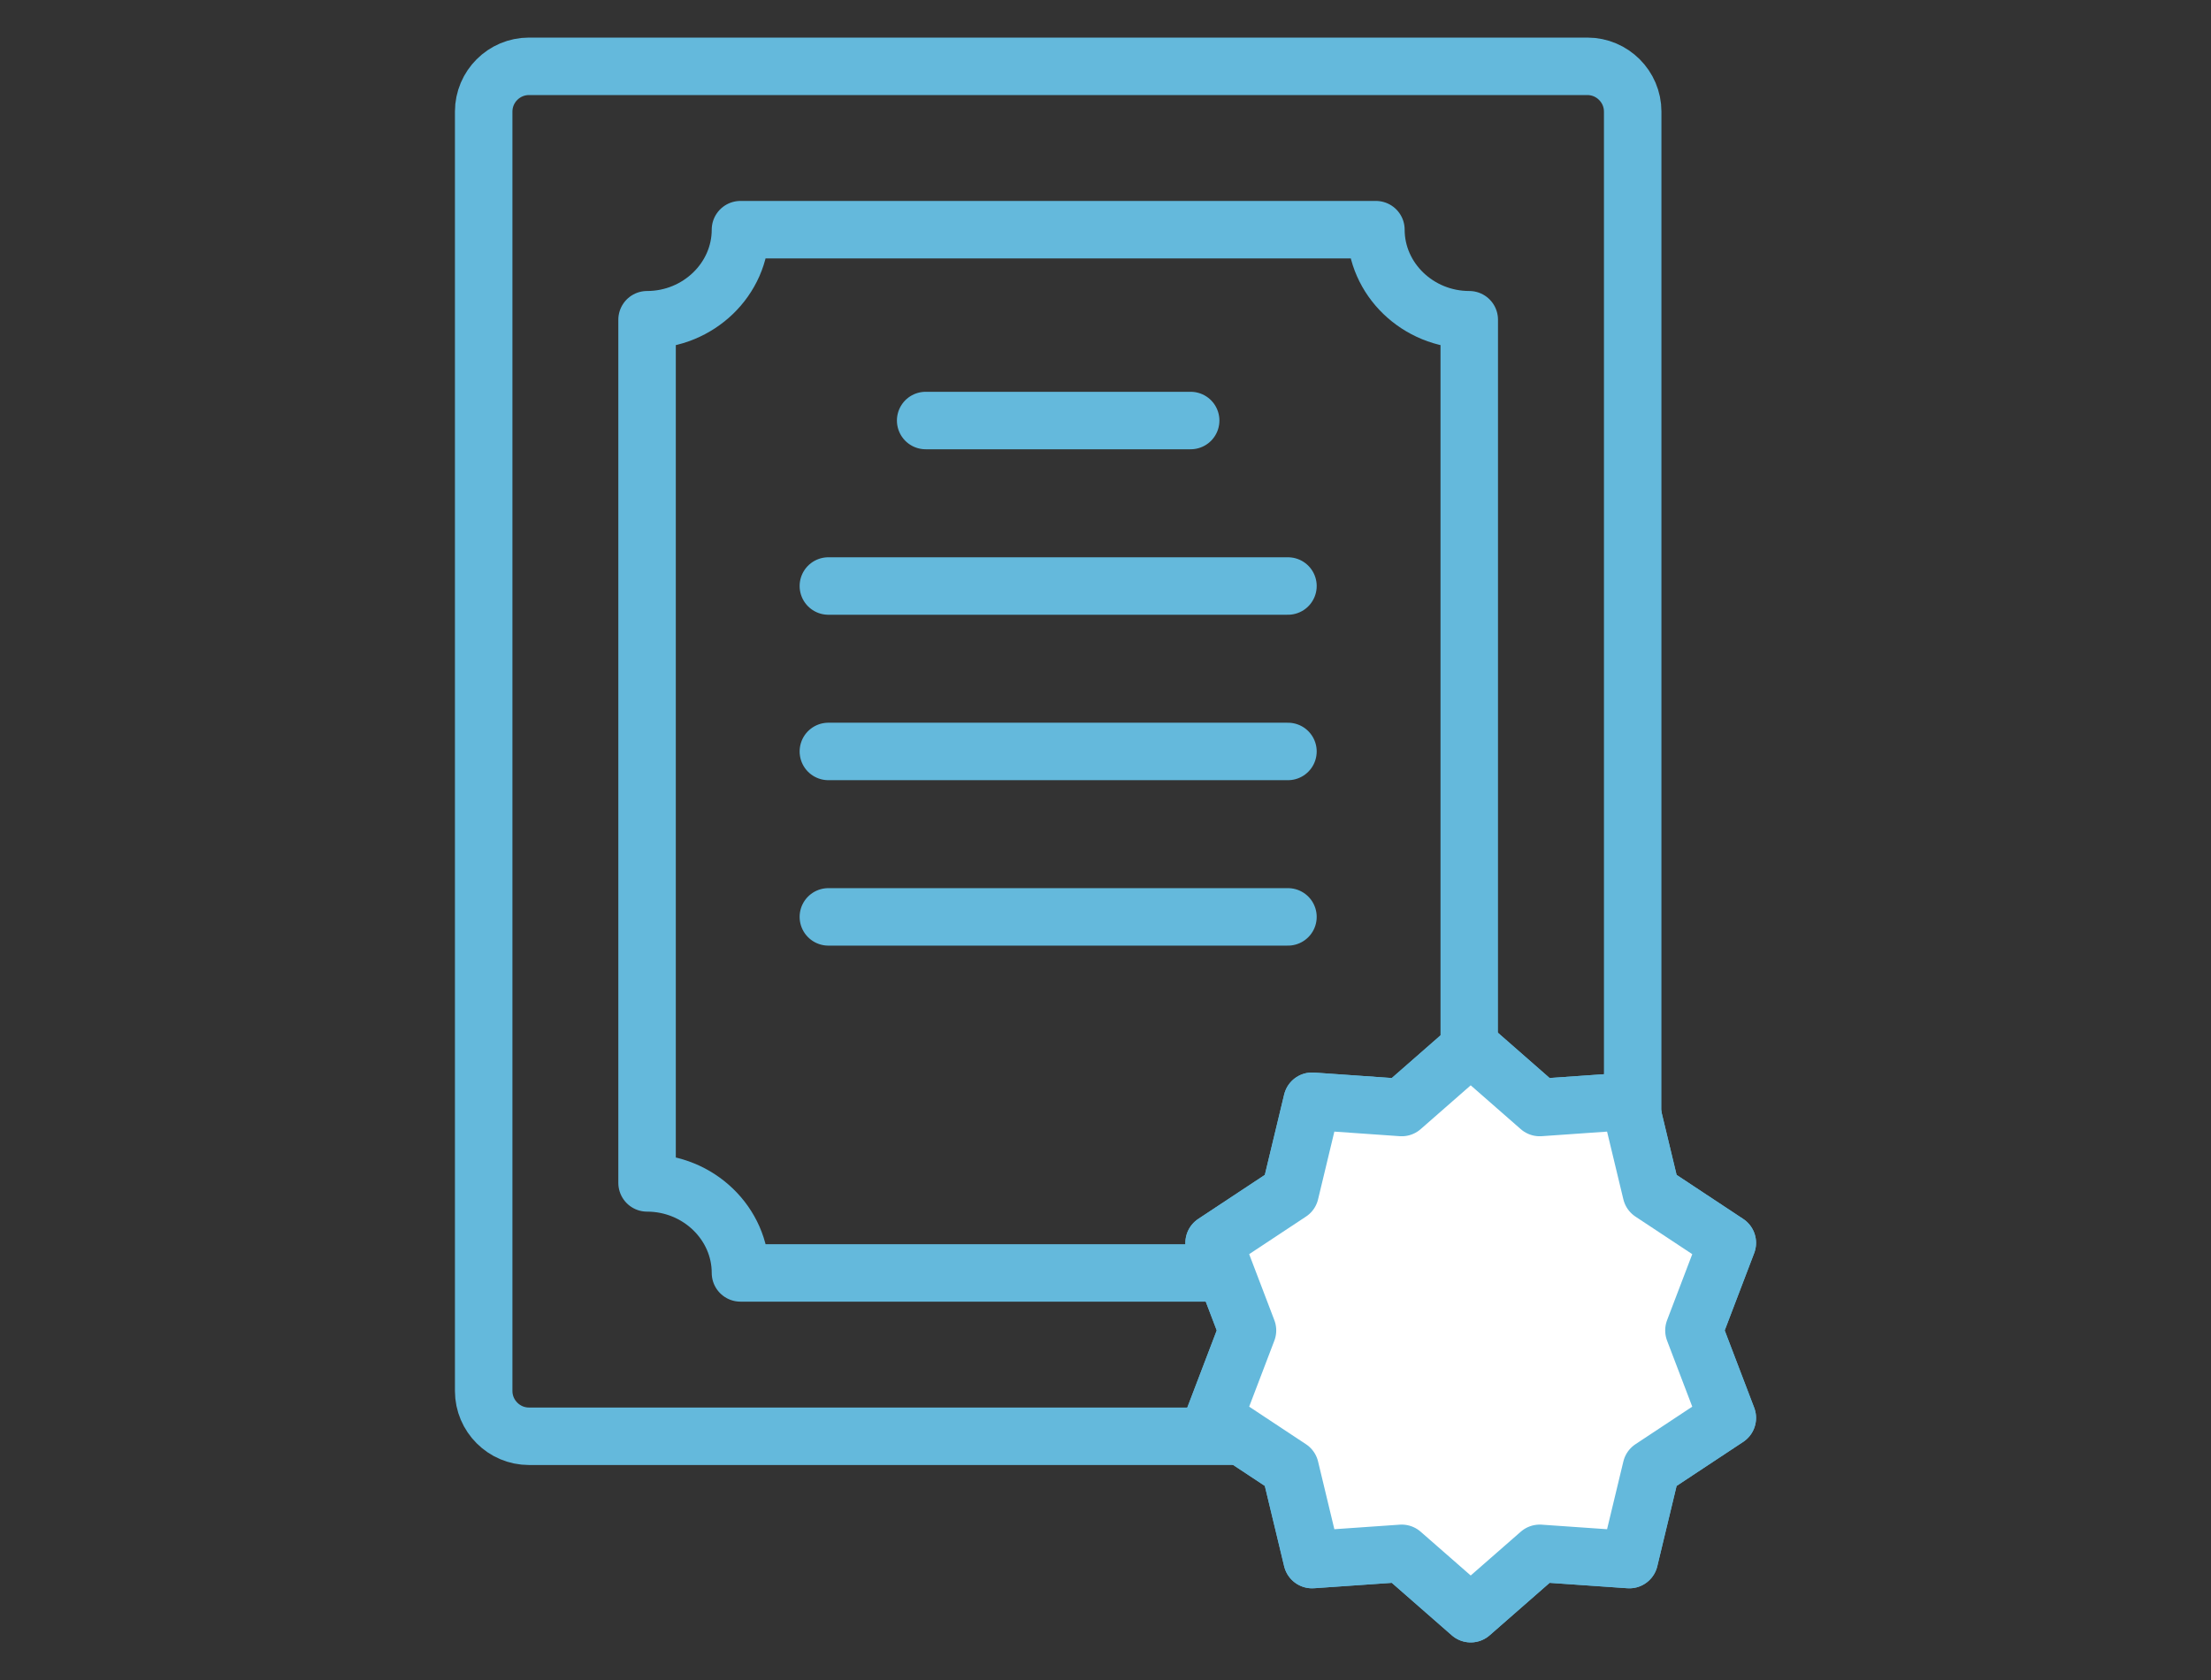 <?xml version="1.0" encoding="utf-8"?>
<!-- Generator: Adobe Illustrator 19.0.0, SVG Export Plug-In . SVG Version: 6.00 Build 0)  -->
<svg version="1.1" id="Layer_1" xmlns="http://www.w3.org/2000/svg" xmlns:xlink="http://www.w3.org/1999/xlink" x="0px" y="0px"
	 viewBox="0 0 50 38" style="enable-background:new 0 0 50 38;" xml:space="preserve">
<rect x="0" y="0" width="50" height="38" fill="#333333" stroke="none"/>
<style type="text/css">
	.st0{fill:none;stroke:#64B9DC;stroke-width:1.3;stroke-linecap:round;stroke-linejoin:round;stroke-miterlimit:22.926;}
	
		.st1{fill-rule:evenodd;clip-rule:evenodd;fill:none;stroke:#64B9DC;stroke-width:1.3;stroke-linecap:round;stroke-linejoin:round;stroke-miterlimit:22.926;}
	.st2{fill:#FFFFFF;stroke:#64B9DC;stroke-width:1.3;stroke-linecap:round;stroke-linejoin:round;stroke-miterlimit:22.926;}
</style>
<g id="_x34_">
	<path id="XMLID_15_" class="st0" d="M11.962,1.5h23.935c0.564,0,1.025,0.46,1.025,1.024v28.939
		c0,0.564-0.461,1.024-1.025,1.024H11.962c-0.564,0-1.024-0.461-1.024-1.024V2.524
		C10.938,1.96,11.398,1.5,11.962,1.5z"/>
	<path id="XMLID_14_" class="st0" d="M16.745,5.195h14.37c0,1.12,0.95,2.037,2.111,2.037v19.524
		c-1.161,0-2.111,0.917-2.111,2.036H16.745c0-1.119-0.951-2.036-2.112-2.036V7.232
		C15.794,7.232,16.745,6.315,16.745,5.195z"/>
	<line id="XMLID_13_" class="st0" x1="20.933" y1="9.512" x2="26.926" y2="9.512"/>
	<line id="XMLID_12_" class="st0" x1="18.733" y1="13.255" x2="29.126" y2="13.255"/>
	<line id="XMLID_11_" class="st0" x1="18.733" y1="16.997" x2="29.126" y2="16.997"/>
	<line id="XMLID_8_" class="st0" x1="18.733" y1="20.739" x2="29.126" y2="20.739"/>
	<polygon id="XMLID_7_" class="st1" points="33.259,23.685 34.819,25.051 36.846,24.909 37.343,26.976 
		39.062,28.113 38.307,30.093 39.062,32.072 37.343,33.209 36.846,35.276 34.819,35.135 33.259,36.5 
		31.699,35.135 29.672,35.276 29.175,33.209 27.456,32.072 28.211,30.093 27.456,28.113 29.175,26.976 
		29.672,24.909 31.699,25.051 	"/>
	<polygon id="XMLID_6_" class="st2" points="33.259,23.685 34.819,25.051 36.846,24.909 37.343,26.976 
		39.062,28.113 38.307,30.093 39.062,32.072 37.343,33.209 36.846,35.276 34.819,35.135 33.259,36.5 
		31.699,35.135 29.672,35.276 29.175,33.209 27.456,32.072 28.211,30.093 27.456,28.113 29.175,26.976 
		29.672,24.909 31.699,25.051 	"/>
</g>
</svg>
